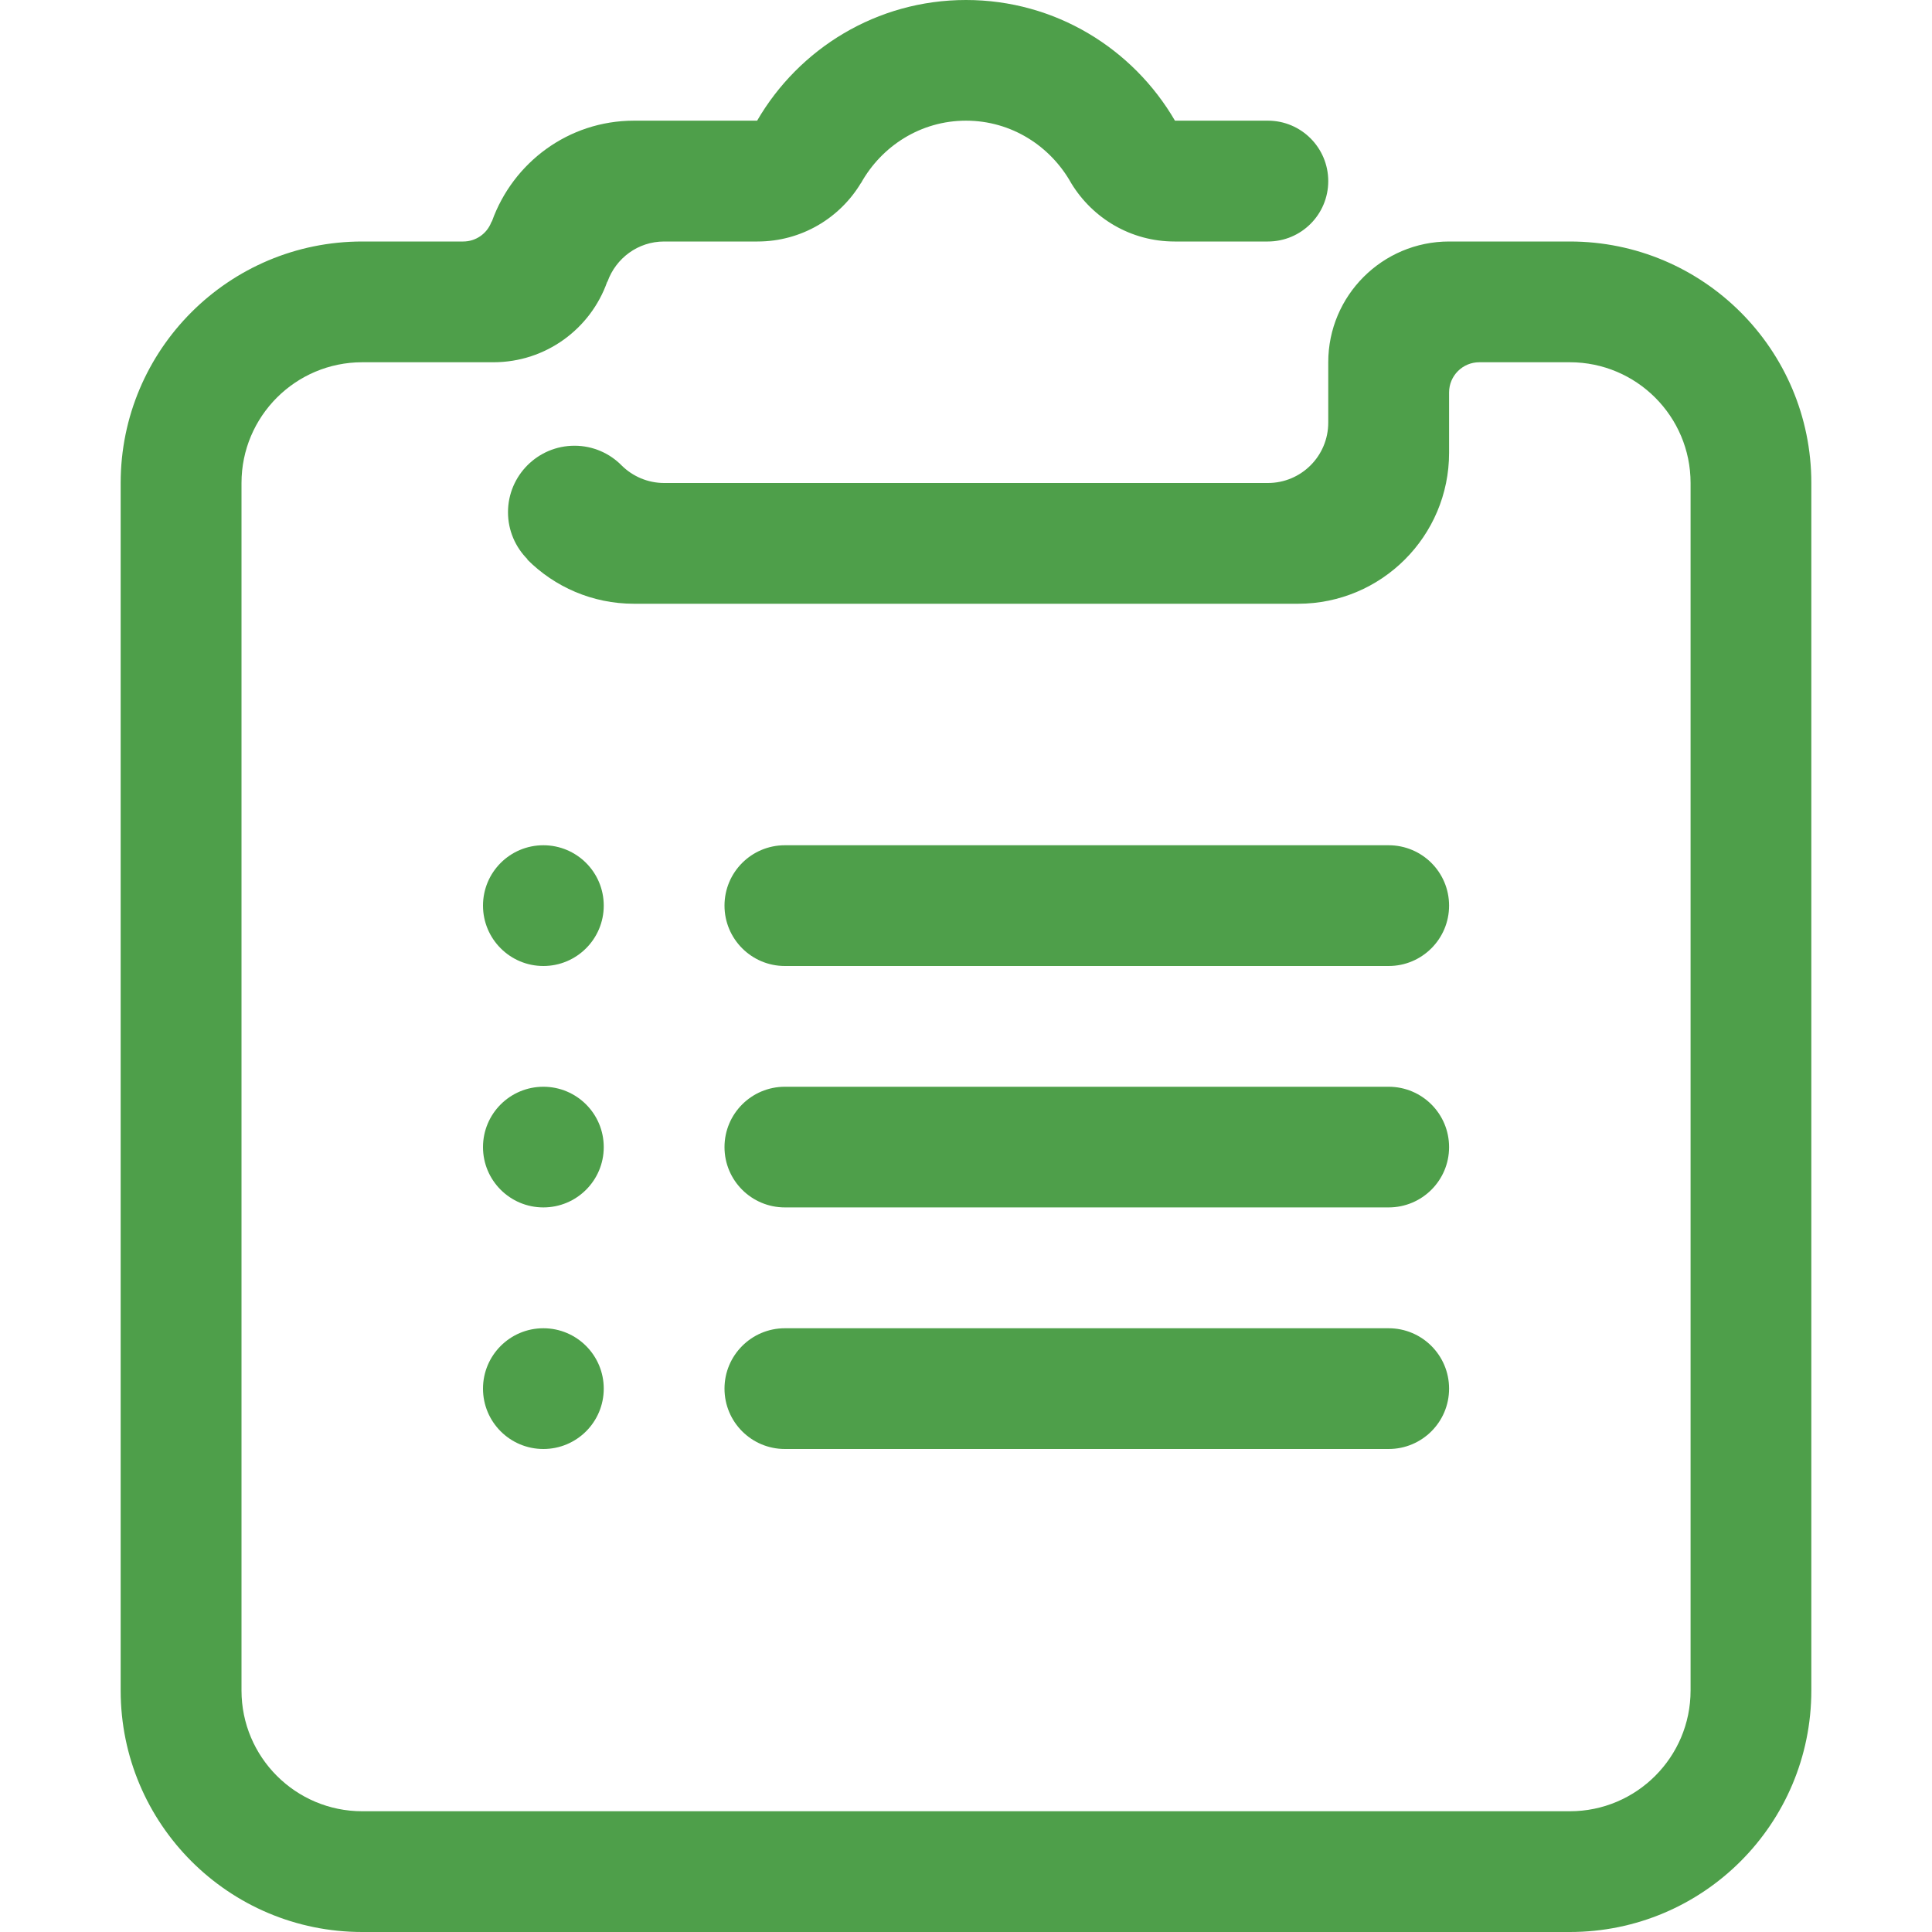 <svg xmlns="http://www.w3.org/2000/svg" xmlns:xlink="http://www.w3.org/1999/xlink" width="128" viewBox="0 0 96 96" height="128" preserveAspectRatio="xMidYMid meet"><path fill="#4e9f4a" d="M 39 42 L 69 42 C 70.66 42 72.004 43.34 72.004 45 C 72.004 46.656 70.66 48 69 48 L 39 48 C 37.344 48 36 46.656 36 45 C 36 43.34 37.344 42 39 42 Z M 39 66 L 69 66 C 70.66 66 72.004 67.344 72.004 69 C 72.004 70.66 70.66 72 69 72 L 39 72 C 37.344 72 36 70.66 36 69 C 36 67.344 37.344 66 39 66 Z M 39 54 L 69 54 C 70.66 54 72.004 55.34 72.004 57 C 72.004 58.656 70.66 59.996 69 59.996 L 39 59.996 C 37.344 59.996 36 58.656 36 57 C 36 55.34 37.344 54 39 54 Z M 27 42 C 28.656 42 30 43.34 30 45 C 30 46.656 28.656 48 27 48 C 25.344 48 24 46.656 24 45 C 24 43.34 25.344 42 27 42 Z M 27 66 C 28.656 66 30 67.344 30 69 C 30 70.66 28.656 72 27 72 C 25.344 72 24 70.66 24 69 C 24 67.344 25.344 66 27 66 Z M 27 54 C 28.656 54 30 55.34 30 57 C 30 58.656 28.656 59.996 27 59.996 C 25.344 59.996 24 58.656 24 57 C 24 55.34 25.344 54 27 54 Z M 78.004 96 L 18 96 C 11.371 96 5.996 90.629 5.996 84 L 5.996 24 C 5.996 17.371 11.371 12 18 12 L 23.016 12 C 23.648 12 24.188 11.609 24.406 11.059 C 24.41 11.043 24.426 11.02 24.449 10.984 C 25.492 8.082 28.242 5.996 31.504 5.996 L 37.621 5.996 C 39.699 2.418 43.566 0 48 0 C 52.438 0 56.301 2.418 58.383 5.996 L 63 5.996 C 64.66 5.996 66 7.344 66 9 C 66 10.656 64.66 12 63 12 L 58.363 12 C 56.188 12 54.289 10.844 53.23 9.105 C 52.203 7.262 50.258 5.996 48 5.996 C 45.75 5.996 43.809 7.258 42.785 9.094 C 42.781 9.098 42.777 9.098 42.777 9.098 C 41.727 10.84 39.82 12 37.641 12 L 33 12 C 31.699 12 30.605 12.832 30.188 13.988 C 30.184 13.996 30.172 14.004 30.168 14.012 C 29.344 16.336 27.125 18 24.516 18 L 18 18 C 14.688 18 12 20.688 12 24 L 12 84 C 12 87.312 14.688 90 18 90 L 78.004 90 C 81.316 90 84.004 87.312 84.004 84 L 84.004 24 C 84.004 20.688 81.316 18 78.004 18 L 73.504 18 C 72.676 18 72.004 18.672 72.004 19.5 L 72.004 22.5 C 72.004 26.641 68.645 30 64.5 30 L 31.504 30 C 29.43 30 27.555 29.16 26.199 27.801 L 26.211 27.789 C 25.613 27.188 25.242 26.363 25.242 25.453 C 25.242 23.629 26.723 22.148 28.547 22.148 C 29.469 22.148 30.301 22.527 30.898 23.137 C 31.438 23.668 32.184 24 33 24 L 63 24 C 64.66 24 66 22.656 66 21 L 66 18 C 66 14.688 68.691 12 72.004 12 L 78.004 12 C 84.633 12 90.004 17.371 90.004 24 L 90.004 84 C 90.004 90.629 84.633 96 78.004 96 Z M 78.004 96 " fill-opacity="1" fill-rule="evenodd"></path></svg>